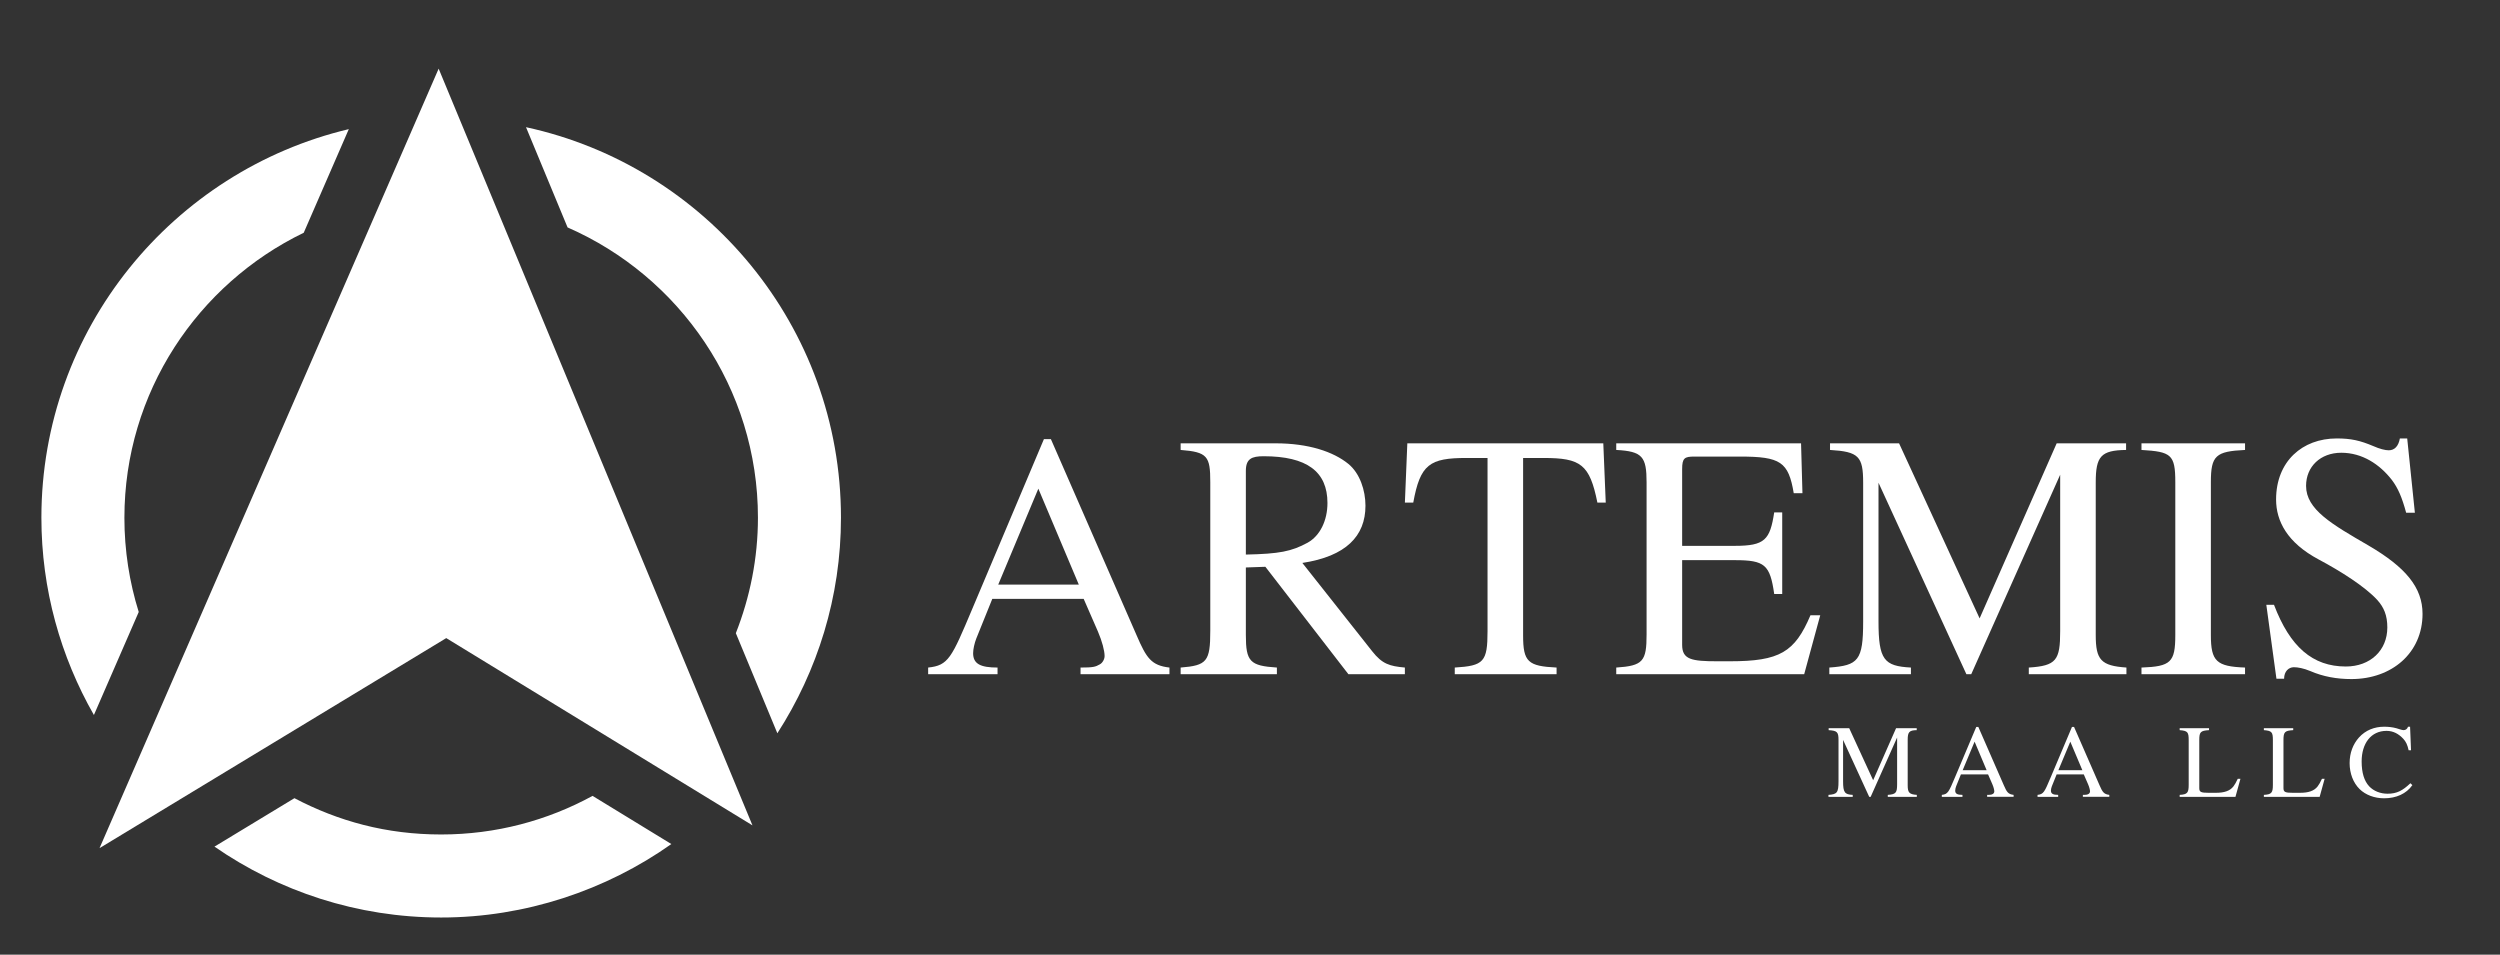 <?xml version="1.0" encoding="UTF-8"?> <svg xmlns="http://www.w3.org/2000/svg" id="Layer_1" data-name="Layer 1" viewBox="0 0 4054.27 1548.16"><rect x="0" y="0" width="4054.27" height="1548.16" fill="#333333" stroke="none"/><defs><style> .cls-1 { fill: #fff; stroke-width: 0px; } </style></defs><path class="cls-1" d="M1229.16,839.57c0,66.12-12.99,129.15-35.84,187.26l67.32,162.32c64.99-101,103.17-220.81,103.17-349.58,0-310.26-219.2-570.02-510.79-633.32l67.41,162.55c181.48,79.33,308.73,260.38,308.73,470.77Z"></path><path class="cls-1" d="M201.75,839.57c0-203.32,119.04-378.91,290.82-462.12l73.11-168.04C280.29,277.28,67.13,533.71,67.13,839.57c0,116.39,31.24,225.44,85.16,319.97l72.69-167.08c-15.09-48.31-23.24-99.67-23.24-152.89Z"></path><path class="cls-1" d="M1088.72,1368.8l-127.75-78.13c-72.99,39.88-156.63,62.61-245.51,62.61s-166.76-21.45-237.98-58.87l-129.68,78.57c104.58,72.32,231.18,114.95,367.67,114.95s267.59-44.37,373.26-119.13Z"></path><g><path class="cls-1" d="M1752.32,1093.33v-10.75c20.37,0,24.32-1.14,31.1-5.1,4.53-2.25,7.92-8.48,7.92-13.56,0-8.5-3.96-23.76-10.75-39.59l-23.19-53.16h-148.17l-26.01,64.47c-2.83,7.35-5.09,16.97-5.09,23.74,0,17.53,12.44,23.2,39.59,23.2v10.75h-112.53v-10.75c32.8-3.39,37.89-15.26,71.25-94.44l116.49-275.98h11.32l139.12,318.38c15.83,36.78,23.75,48.65,53.15,52.04v10.75h-144.21ZM1683.89,792.48l-65.03,155.52h130.64l-65.61-155.52Z"></path><path class="cls-1" d="M2186.68,1093.33l-134.6-174.17-31.66,1.12v109.7c0,42.98,6.78,49.77,50.33,52.6v10.75h-156.09v-10.75c42.42-3.39,48.07-9.62,48.07-59.39v-241.46c0-41.86-4.53-48.65-48.07-52.04v-10.75h153.82c53.73,0,93.88,13.58,118.2,33.38,18.66,15.26,27.71,42.96,27.71,67.85,0,49.21-31.67,82.01-102.36,92.75l113.11,143.06c16.4,20.93,28.28,24.32,53.15,26.59v10.75h-91.61ZM2020.42,899.35c54.29-1.12,74.08-5.08,100.09-19.22,20.36-11.31,32.24-36.19,32.24-64.47,0-50.89-33.37-75.78-103.49-75.78-19.23,0-28.84,3.96-28.84,23.76v135.71Z"></path><path class="cls-1" d="M2590.5,815.09c-12.45-62.2-27.15-72.39-87.09-72.39h-33.37v287.83c0,42.98,7.92,49.77,54.28,52.04v10.75h-165.12v-10.75c46.94-2.83,53.15-9.06,53.15-58.81v-281.07h-33.92c-59.95,0-75.22,10.18-86.53,72.39h-13.58l3.96-96.15h317.81l3.96,96.15h-13.56Z"></path><path class="cls-1" d="M2925.88,1093.33h-304.81v-10.75c43.54-2.83,49.21-10.18,49.21-53.73v-246.56c0-41.86-6.79-50.33-49.21-52.6v-10.75h299.72l2.27,80.88h-14.14c-8.5-50.89-21.49-59.39-87.09-59.39h-74.09c-15.83,0-19.78,2.27-19.78,20.37v124.4h85.38c48.65,0,57.12-9.6,63.91-54.29h12.99v132.34h-12.99c-6.79-47.5-15.26-54.85-63.91-54.85h-85.38v137.42c0,23.74,15.26,26.57,57.1,26.57h20.37c80.86,0,105.18-14.7,130.63-74.65h15.85l-26.03,95.58Z"></path><path class="cls-1" d="M3290.12,1093.33v-10.75c44.67-2.83,50.89-11.87,50.89-58.81v-253.93l-144.21,323.48h-7.91l-142.5-310.47v225.07c0,62.2,9.04,72.39,52.58,74.65v10.75h-132.32v-10.75c46.94-3.39,54.85-11.31,54.85-74.65v-225.07c0-42.98-7.35-50.33-53.73-53.16v-10.75h111.97l130.63,283.9,124.97-283.9h112.55v10.75c-40.73.56-49.21,10.18-49.21,52.6v247.68c0,40.15,8.48,49.77,49.77,52.6v10.75h-158.35Z"></path><path class="cls-1" d="M3472.85,1093.33v-10.75c47.5-1.71,54.85-8.5,54.85-52.6v-248.25c0-44.69-6.79-49.21-54.85-52.04v-10.75h167.95v10.75c-47.5,2.27-55.41,9.06-55.41,52.04v248.25c0,42.42,9.04,50.89,55.41,52.6v10.75h-167.95Z"></path><path class="cls-1" d="M3902.08,831.48c-6.79-24.86-12.99-39.59-23.18-53.14-19.8-25.45-48.08-44.11-82.01-44.11s-57.12,22.62-57.12,53.71c0,38.46,41.86,62.22,101.23,96.71,59.95,35.07,87.65,67.87,87.65,110.85,0,63.33-49.75,105.75-115.35,105.75-23.76,0-45.81-3.96-66.74-13.01-10.75-4.52-20.35-6.21-26.57-6.21-8.5,0-15.85,6.79-15.85,18.66h-12.43l-16.41-119.89h12.45c26.01,68.43,62.76,100.08,116.49,100.08,39.59,0,67.3-26.01,67.3-63.33,0-19.8-5.66-32.8-16.41-44.69-19.78-21.47-58.81-46.36-95-65.6-50.89-27.13-68.99-62.2-68.99-97.27,0-61.64,42.42-98.96,98.4-98.96,23.18,0,37.88,3.39,59.37,12.45,10.18,4.52,19.24,6.77,24.88,6.77,9.62,0,15.85-6.77,18.1-19.22h11.89l12.43,120.45h-14.14Z"></path></g><g><path class="cls-1" d="M3061.43,1292.24v-3.19c13.3-.84,15.14-3.53,15.14-17.49v-75.52l-42.9,96.21h-2.35l-42.38-92.35v66.96c0,18.5,2.69,21.53,15.63,22.19v3.19h-39.35v-3.19c13.96-1,16.31-3.35,16.31-22.19v-66.96c0-12.77-2.19-14.96-15.99-15.81v-3.19h33.32l38.84,84.44,37.18-84.44h33.48v3.19c-12.11.18-14.64,3.03-14.64,15.65v73.67c0,11.95,2.53,14.8,14.8,15.65v3.19h-47.1Z"></path><path class="cls-1" d="M3222.57,1292.24v-3.19c6.07,0,7.23-.34,9.26-1.51,1.35-.68,2.35-2.53,2.35-4.04,0-2.53-1.18-7.07-3.19-11.77l-6.89-15.83h-44.09l-7.73,19.18c-.84,2.19-1.51,5.04-1.51,7.07,0,5.2,3.7,6.89,11.77,6.89v3.19h-33.48v-3.19c9.76-1,11.27-4.54,21.21-28.08l34.65-82.09h3.35l41.39,94.7c4.7,10.93,7.05,14.46,15.81,15.47v3.19h-42.9ZM3202.23,1202.77l-19.34,46.26h38.84l-19.5-46.26Z"></path><path class="cls-1" d="M3377.81,1292.24v-3.19c6.05,0,7.23-.34,9.24-1.51,1.35-.68,2.37-2.53,2.37-4.04,0-2.53-1.18-7.07-3.21-11.77l-6.89-15.83h-44.07l-7.73,19.18c-.84,2.19-1.53,5.04-1.53,7.07,0,5.2,3.7,6.89,11.77,6.89v3.19h-33.46v-3.19c9.76-1,11.27-4.54,21.19-28.08l34.65-82.09h3.37l41.37,94.7c4.72,10.93,7.07,14.46,15.81,15.47v3.19h-42.88ZM3357.44,1202.77l-19.34,46.26h38.86l-19.52-46.26Z"></path><path class="cls-1" d="M3625.27,1292.24h-90.48v-3.19c12.43-.66,14.62-3.35,14.62-16.15v-72.49c0-12.95-1.51-15.32-14.62-16.33v-3.19h47.6v3.19c-13.8.84-15.81,3.03-15.81,15.99v78.05c0,6.39,2.85,7.57,15.12,7.57h11.79c13.62,0,22.7-3.03,28.42-10.26,2.19-2.87,4.38-6.57,7.07-12.45h4.36l-8.07,29.26Z"></path><path class="cls-1" d="M3761.81,1292.24h-90.48v-3.19c12.43-.66,14.62-3.35,14.62-16.15v-72.49c0-12.95-1.51-15.32-14.62-16.33v-3.19h47.6v3.19c-13.8.84-15.81,3.03-15.81,15.99v78.05c0,6.39,2.85,7.57,15.12,7.57h11.79c13.62,0,22.7-3.03,28.42-10.26,2.19-2.87,4.38-6.57,7.07-12.45h4.36l-8.07,29.26Z"></path><path class="cls-1" d="M3912.16,1273.24c-9.76,13.96-26.09,21.37-45.93,21.37-15.3,0-29.95-5.38-39.69-14.98-10.26-10.08-16.15-25.39-16.15-42.06s5.54-30.77,15.12-41.54c10.77-11.95,25.25-17.49,40.89-17.49,6.55,0,13.28.66,20,2.51,3.53,1.02,8.76,3.03,11.61,3.03,3.19,0,6.07-2.01,7.07-5.54h3.35l1.53,38.18h-3.88c-2.01-9.26-4.54-14.14-8.74-18.68-7.41-7.89-16.15-12.77-27.09-12.77-25.39,0-40.37,20.53-40.37,49.61,0,18.52,4.22,31.63,12.11,40.21,7.41,7.91,18.34,12.11,29.95,12.11,15.14,0,24.38-5.04,37-16.99l3.21,3.03Z"></path></g><polygon class="cls-1" points="711.36 111.36 1220.28 1338.52 723.68 1034.81 161.4 1375.45 711.36 111.36"></polygon></svg> 